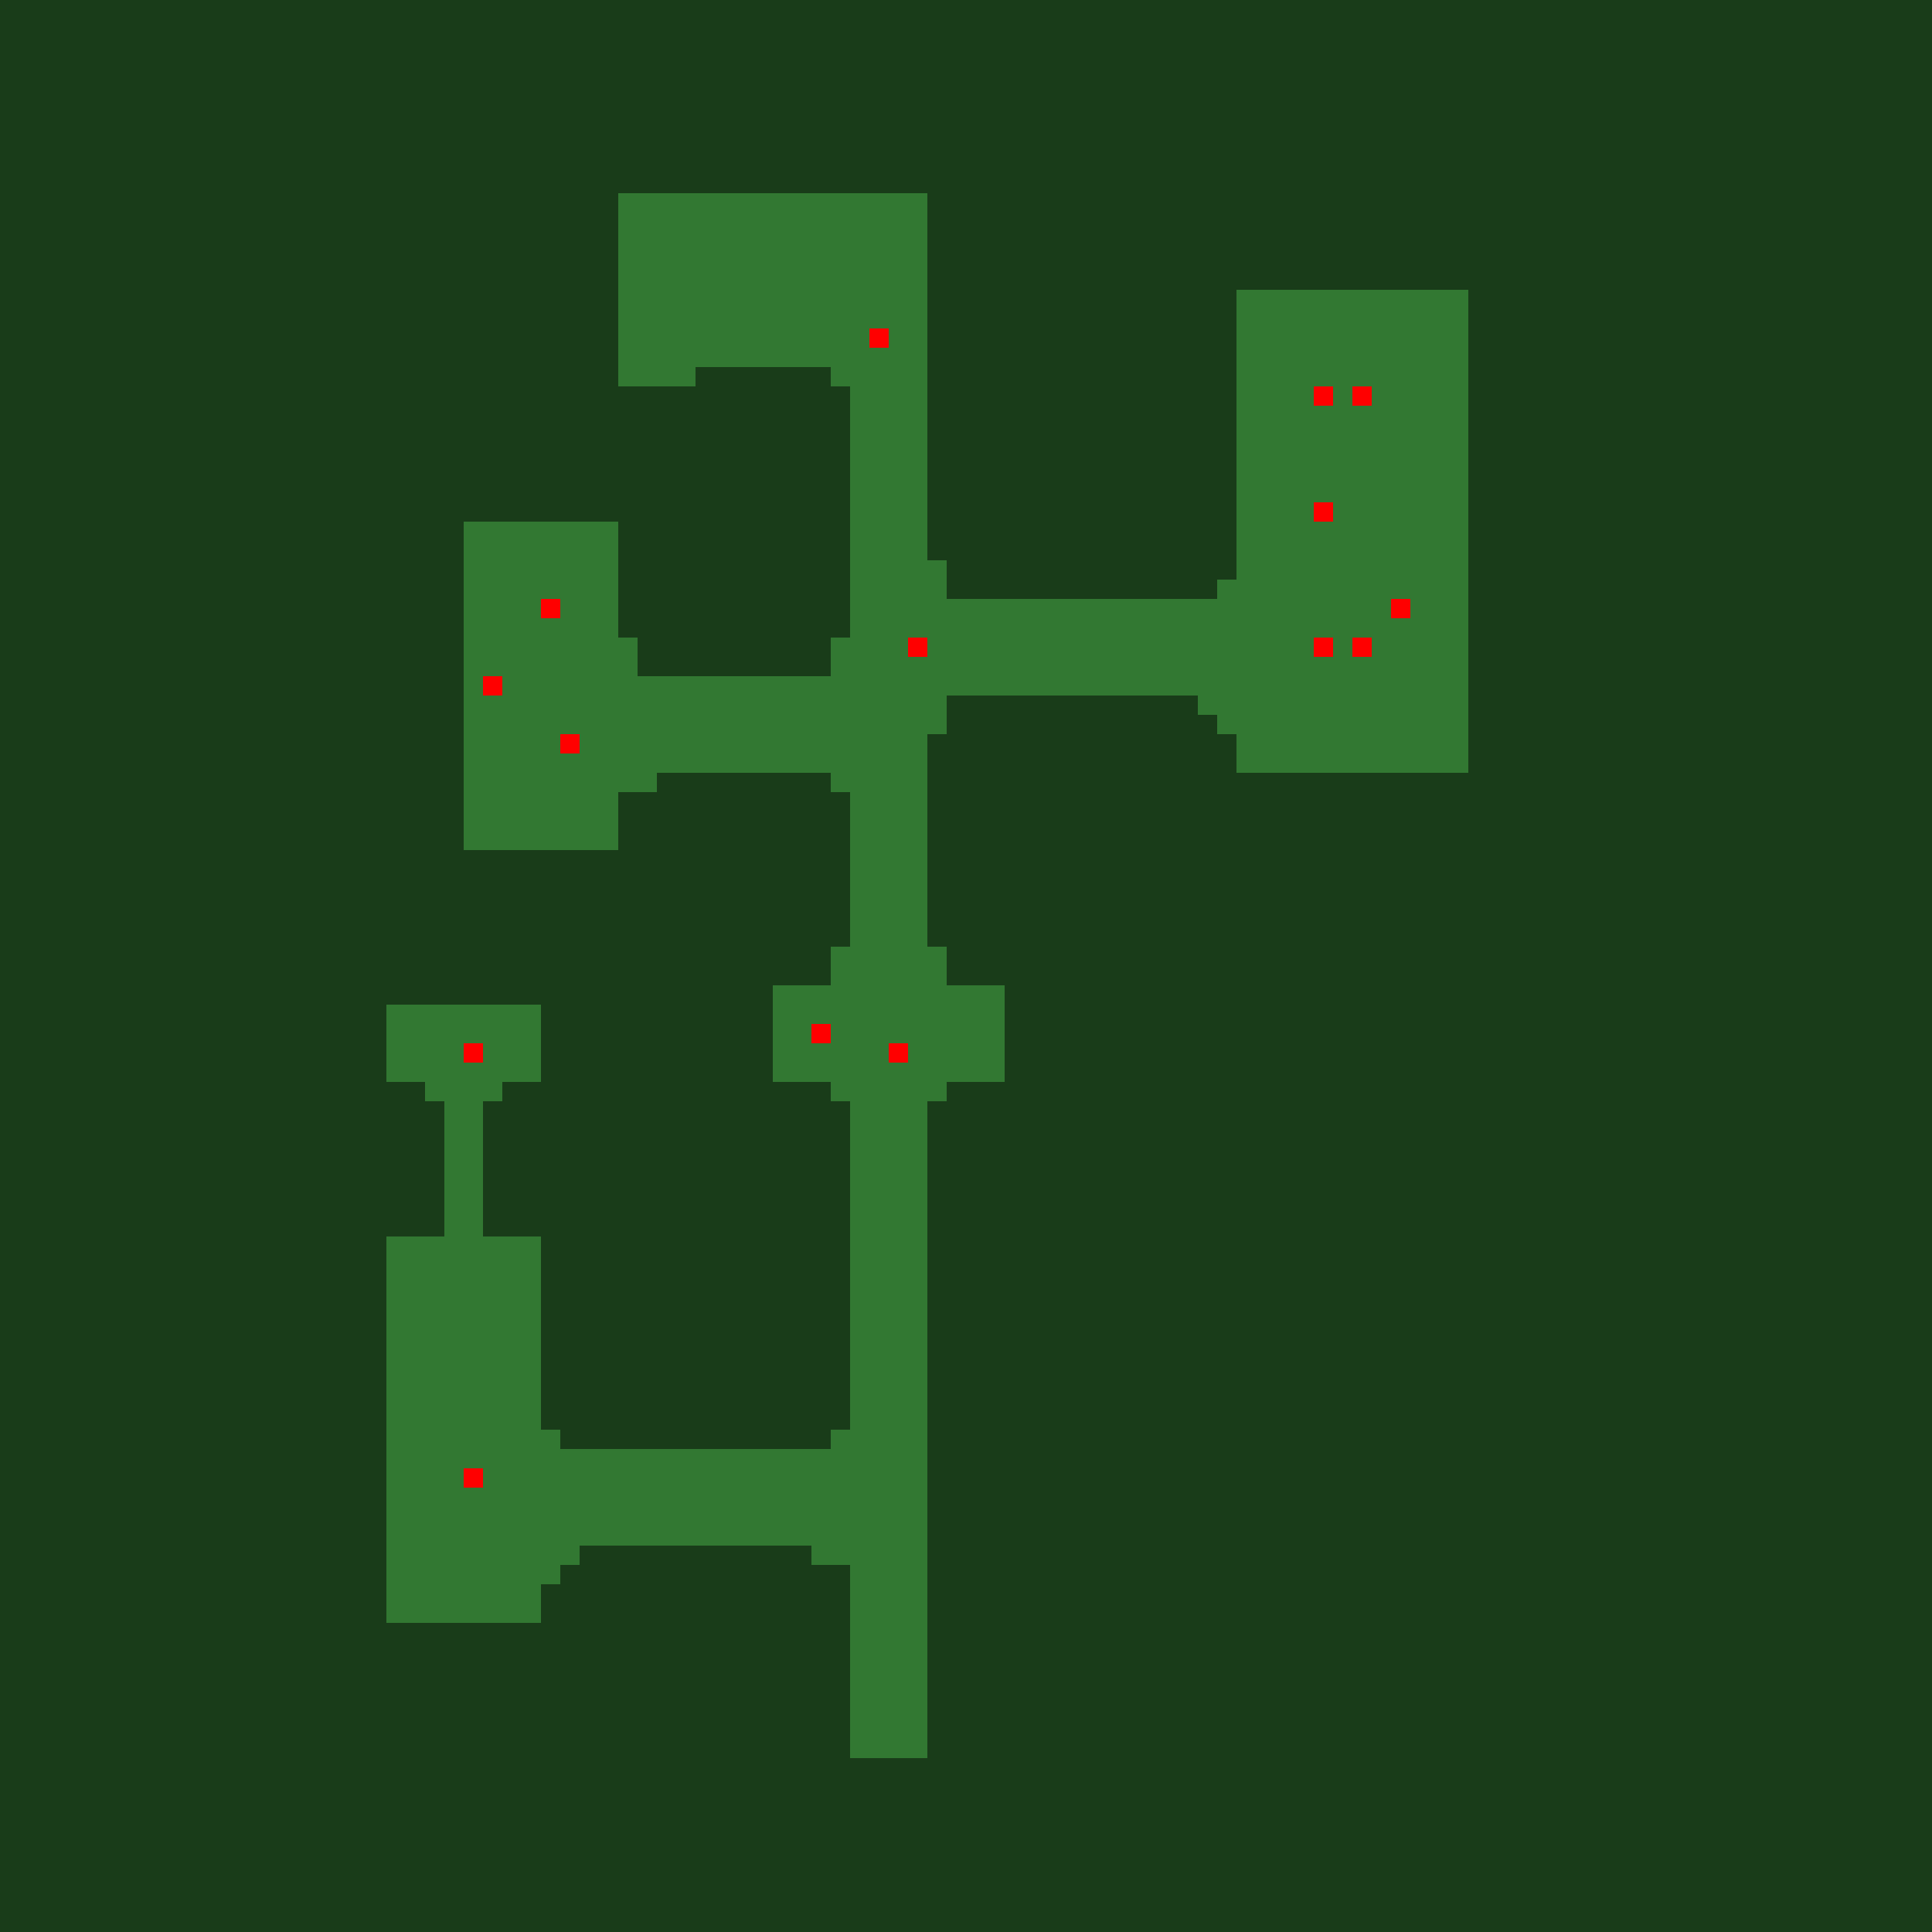 <?xml version="1.0"?>
<!-- Generated by SVGo -->
<svg width="500" height="500"
     xmlns="http://www.w3.org/2000/svg"
     xmlns:xlink="http://www.w3.org/1999/xlink">
<rect x="0" y="0" width="500" height="500" style="fill:rgb(50,120,50)" />
<rect x="225" y="85" width="5" height="5" style="fill:rgb(255,0,0)" />
<rect x="340" y="100" width="5" height="5" style="fill:rgb(255,0,0)" />
<rect x="350" y="100" width="5" height="5" style="fill:rgb(255,0,0)" />
<rect x="340" y="130" width="5" height="5" style="fill:rgb(255,0,0)" />
<rect x="140" y="155" width="5" height="5" style="fill:rgb(255,0,0)" />
<rect x="360" y="155" width="5" height="5" style="fill:rgb(255,0,0)" />
<rect x="235" y="165" width="5" height="5" style="fill:rgb(255,0,0)" />
<rect x="340" y="165" width="5" height="5" style="fill:rgb(255,0,0)" />
<rect x="350" y="165" width="5" height="5" style="fill:rgb(255,0,0)" />
<rect x="125" y="175" width="5" height="5" style="fill:rgb(255,0,0)" />
<rect x="145" y="190" width="5" height="5" style="fill:rgb(255,0,0)" />
<rect x="210" y="265" width="5" height="5" style="fill:rgb(255,0,0)" />
<rect x="120" y="270" width="5" height="5" style="fill:rgb(255,0,0)" />
<rect x="230" y="270" width="5" height="5" style="fill:rgb(255,0,0)" />
<rect x="120" y="380" width="5" height="5" style="fill:rgb(255,0,0)" />
<rect x="0" y="0" width="505" height="5" style="fill:rgba(0,0,0,0.5)" />
<rect x="0" y="5" width="505" height="5" style="fill:rgba(0,0,0,0.5)" />
<rect x="0" y="10" width="505" height="5" style="fill:rgba(0,0,0,0.5)" />
<rect x="0" y="15" width="505" height="5" style="fill:rgba(0,0,0,0.5)" />
<rect x="0" y="20" width="505" height="5" style="fill:rgba(0,0,0,0.5)" />
<rect x="0" y="25" width="505" height="5" style="fill:rgba(0,0,0,0.5)" />
<rect x="0" y="30" width="505" height="5" style="fill:rgba(0,0,0,0.5)" />
<rect x="0" y="35" width="505" height="5" style="fill:rgba(0,0,0,0.5)" />
<rect x="0" y="40" width="505" height="5" style="fill:rgba(0,0,0,0.5)" />
<rect x="0" y="45" width="505" height="5" style="fill:rgba(0,0,0,0.5)" />
<rect x="0" y="50" width="160" height="5" style="fill:rgba(0,0,0,0.5)" />
<rect x="240" y="50" width="265" height="5" style="fill:rgba(0,0,0,0.5)" />
<rect x="0" y="55" width="160" height="5" style="fill:rgba(0,0,0,0.5)" />
<rect x="240" y="55" width="265" height="5" style="fill:rgba(0,0,0,0.5)" />
<rect x="0" y="60" width="160" height="5" style="fill:rgba(0,0,0,0.5)" />
<rect x="240" y="60" width="265" height="5" style="fill:rgba(0,0,0,0.5)" />
<rect x="0" y="65" width="160" height="5" style="fill:rgba(0,0,0,0.5)" />
<rect x="240" y="65" width="265" height="5" style="fill:rgba(0,0,0,0.5)" />
<rect x="0" y="70" width="160" height="5" style="fill:rgba(0,0,0,0.5)" />
<rect x="240" y="70" width="265" height="5" style="fill:rgba(0,0,0,0.5)" />
<rect x="0" y="75" width="160" height="5" style="fill:rgba(0,0,0,0.5)" />
<rect x="240" y="75" width="80" height="5" style="fill:rgba(0,0,0,0.5)" />
<rect x="380" y="75" width="125" height="5" style="fill:rgba(0,0,0,0.5)" />
<rect x="0" y="80" width="160" height="5" style="fill:rgba(0,0,0,0.5)" />
<rect x="240" y="80" width="80" height="5" style="fill:rgba(0,0,0,0.5)" />
<rect x="380" y="80" width="125" height="5" style="fill:rgba(0,0,0,0.5)" />
<rect x="0" y="85" width="160" height="5" style="fill:rgba(0,0,0,0.5)" />
<rect x="240" y="85" width="80" height="5" style="fill:rgba(0,0,0,0.5)" />
<rect x="380" y="85" width="125" height="5" style="fill:rgba(0,0,0,0.5)" />
<rect x="0" y="90" width="160" height="5" style="fill:rgba(0,0,0,0.5)" />
<rect x="240" y="90" width="80" height="5" style="fill:rgba(0,0,0,0.5)" />
<rect x="380" y="90" width="125" height="5" style="fill:rgba(0,0,0,0.5)" />
<rect x="0" y="95" width="160" height="5" style="fill:rgba(0,0,0,0.5)" />
<rect x="180" y="95" width="35" height="5" style="fill:rgba(0,0,0,0.5)" />
<rect x="240" y="95" width="80" height="5" style="fill:rgba(0,0,0,0.5)" />
<rect x="380" y="95" width="125" height="5" style="fill:rgba(0,0,0,0.5)" />
<rect x="0" y="100" width="220" height="5" style="fill:rgba(0,0,0,0.5)" />
<rect x="240" y="100" width="80" height="5" style="fill:rgba(0,0,0,0.5)" />
<rect x="380" y="100" width="125" height="5" style="fill:rgba(0,0,0,0.5)" />
<rect x="0" y="105" width="220" height="5" style="fill:rgba(0,0,0,0.5)" />
<rect x="240" y="105" width="80" height="5" style="fill:rgba(0,0,0,0.5)" />
<rect x="380" y="105" width="125" height="5" style="fill:rgba(0,0,0,0.5)" />
<rect x="0" y="110" width="220" height="5" style="fill:rgba(0,0,0,0.5)" />
<rect x="240" y="110" width="80" height="5" style="fill:rgba(0,0,0,0.5)" />
<rect x="380" y="110" width="125" height="5" style="fill:rgba(0,0,0,0.5)" />
<rect x="0" y="115" width="220" height="5" style="fill:rgba(0,0,0,0.5)" />
<rect x="240" y="115" width="80" height="5" style="fill:rgba(0,0,0,0.5)" />
<rect x="380" y="115" width="125" height="5" style="fill:rgba(0,0,0,0.5)" />
<rect x="0" y="120" width="220" height="5" style="fill:rgba(0,0,0,0.5)" />
<rect x="240" y="120" width="80" height="5" style="fill:rgba(0,0,0,0.5)" />
<rect x="380" y="120" width="125" height="5" style="fill:rgba(0,0,0,0.5)" />
<rect x="0" y="125" width="220" height="5" style="fill:rgba(0,0,0,0.5)" />
<rect x="240" y="125" width="80" height="5" style="fill:rgba(0,0,0,0.5)" />
<rect x="380" y="125" width="125" height="5" style="fill:rgba(0,0,0,0.5)" />
<rect x="0" y="130" width="220" height="5" style="fill:rgba(0,0,0,0.5)" />
<rect x="240" y="130" width="80" height="5" style="fill:rgba(0,0,0,0.5)" />
<rect x="380" y="130" width="125" height="5" style="fill:rgba(0,0,0,0.5)" />
<rect x="0" y="135" width="120" height="5" style="fill:rgba(0,0,0,0.5)" />
<rect x="160" y="135" width="60" height="5" style="fill:rgba(0,0,0,0.5)" />
<rect x="240" y="135" width="80" height="5" style="fill:rgba(0,0,0,0.5)" />
<rect x="380" y="135" width="125" height="5" style="fill:rgba(0,0,0,0.5)" />
<rect x="0" y="140" width="120" height="5" style="fill:rgba(0,0,0,0.5)" />
<rect x="160" y="140" width="60" height="5" style="fill:rgba(0,0,0,0.5)" />
<rect x="240" y="140" width="80" height="5" style="fill:rgba(0,0,0,0.5)" />
<rect x="380" y="140" width="125" height="5" style="fill:rgba(0,0,0,0.5)" />
<rect x="0" y="145" width="120" height="5" style="fill:rgba(0,0,0,0.5)" />
<rect x="160" y="145" width="60" height="5" style="fill:rgba(0,0,0,0.5)" />
<rect x="245" y="145" width="75" height="5" style="fill:rgba(0,0,0,0.5)" />
<rect x="380" y="145" width="125" height="5" style="fill:rgba(0,0,0,0.5)" />
<rect x="0" y="150" width="120" height="5" style="fill:rgba(0,0,0,0.5)" />
<rect x="160" y="150" width="60" height="5" style="fill:rgba(0,0,0,0.5)" />
<rect x="245" y="150" width="70" height="5" style="fill:rgba(0,0,0,0.5)" />
<rect x="380" y="150" width="125" height="5" style="fill:rgba(0,0,0,0.5)" />
<rect x="0" y="155" width="120" height="5" style="fill:rgba(0,0,0,0.5)" />
<rect x="160" y="155" width="60" height="5" style="fill:rgba(0,0,0,0.5)" />
<rect x="380" y="155" width="125" height="5" style="fill:rgba(0,0,0,0.5)" />
<rect x="0" y="160" width="120" height="5" style="fill:rgba(0,0,0,0.5)" />
<rect x="160" y="160" width="60" height="5" style="fill:rgba(0,0,0,0.5)" />
<rect x="380" y="160" width="125" height="5" style="fill:rgba(0,0,0,0.5)" />
<rect x="0" y="165" width="120" height="5" style="fill:rgba(0,0,0,0.5)" />
<rect x="165" y="165" width="50" height="5" style="fill:rgba(0,0,0,0.5)" />
<rect x="380" y="165" width="125" height="5" style="fill:rgba(0,0,0,0.5)" />
<rect x="0" y="170" width="120" height="5" style="fill:rgba(0,0,0,0.5)" />
<rect x="165" y="170" width="50" height="5" style="fill:rgba(0,0,0,0.5)" />
<rect x="380" y="170" width="125" height="5" style="fill:rgba(0,0,0,0.5)" />
<rect x="0" y="175" width="120" height="5" style="fill:rgba(0,0,0,0.5)" />
<rect x="380" y="175" width="125" height="5" style="fill:rgba(0,0,0,0.5)" />
<rect x="0" y="180" width="120" height="5" style="fill:rgba(0,0,0,0.5)" />
<rect x="245" y="180" width="65" height="5" style="fill:rgba(0,0,0,0.5)" />
<rect x="380" y="180" width="125" height="5" style="fill:rgba(0,0,0,0.5)" />
<rect x="0" y="185" width="120" height="5" style="fill:rgba(0,0,0,0.5)" />
<rect x="245" y="185" width="70" height="5" style="fill:rgba(0,0,0,0.5)" />
<rect x="380" y="185" width="125" height="5" style="fill:rgba(0,0,0,0.5)" />
<rect x="0" y="190" width="120" height="5" style="fill:rgba(0,0,0,0.5)" />
<rect x="240" y="190" width="80" height="5" style="fill:rgba(0,0,0,0.5)" />
<rect x="380" y="190" width="125" height="5" style="fill:rgba(0,0,0,0.5)" />
<rect x="0" y="195" width="120" height="5" style="fill:rgba(0,0,0,0.5)" />
<rect x="240" y="195" width="80" height="5" style="fill:rgba(0,0,0,0.5)" />
<rect x="380" y="195" width="125" height="5" style="fill:rgba(0,0,0,0.5)" />
<rect x="0" y="200" width="120" height="5" style="fill:rgba(0,0,0,0.5)" />
<rect x="170" y="200" width="45" height="5" style="fill:rgba(0,0,0,0.5)" />
<rect x="240" y="200" width="265" height="5" style="fill:rgba(0,0,0,0.5)" />
<rect x="0" y="205" width="120" height="5" style="fill:rgba(0,0,0,0.5)" />
<rect x="160" y="205" width="60" height="5" style="fill:rgba(0,0,0,0.5)" />
<rect x="240" y="205" width="265" height="5" style="fill:rgba(0,0,0,0.5)" />
<rect x="0" y="210" width="120" height="5" style="fill:rgba(0,0,0,0.5)" />
<rect x="160" y="210" width="60" height="5" style="fill:rgba(0,0,0,0.5)" />
<rect x="240" y="210" width="265" height="5" style="fill:rgba(0,0,0,0.5)" />
<rect x="0" y="215" width="120" height="5" style="fill:rgba(0,0,0,0.5)" />
<rect x="160" y="215" width="60" height="5" style="fill:rgba(0,0,0,0.5)" />
<rect x="240" y="215" width="265" height="5" style="fill:rgba(0,0,0,0.5)" />
<rect x="0" y="220" width="220" height="5" style="fill:rgba(0,0,0,0.5)" />
<rect x="240" y="220" width="265" height="5" style="fill:rgba(0,0,0,0.5)" />
<rect x="0" y="225" width="220" height="5" style="fill:rgba(0,0,0,0.5)" />
<rect x="240" y="225" width="265" height="5" style="fill:rgba(0,0,0,0.5)" />
<rect x="0" y="230" width="220" height="5" style="fill:rgba(0,0,0,0.5)" />
<rect x="240" y="230" width="265" height="5" style="fill:rgba(0,0,0,0.5)" />
<rect x="0" y="235" width="220" height="5" style="fill:rgba(0,0,0,0.5)" />
<rect x="240" y="235" width="265" height="5" style="fill:rgba(0,0,0,0.5)" />
<rect x="0" y="240" width="220" height="5" style="fill:rgba(0,0,0,0.5)" />
<rect x="240" y="240" width="265" height="5" style="fill:rgba(0,0,0,0.5)" />
<rect x="0" y="245" width="215" height="5" style="fill:rgba(0,0,0,0.5)" />
<rect x="245" y="245" width="260" height="5" style="fill:rgba(0,0,0,0.5)" />
<rect x="0" y="250" width="215" height="5" style="fill:rgba(0,0,0,0.5)" />
<rect x="245" y="250" width="260" height="5" style="fill:rgba(0,0,0,0.5)" />
<rect x="0" y="255" width="200" height="5" style="fill:rgba(0,0,0,0.5)" />
<rect x="260" y="255" width="245" height="5" style="fill:rgba(0,0,0,0.5)" />
<rect x="0" y="260" width="100" height="5" style="fill:rgba(0,0,0,0.5)" />
<rect x="140" y="260" width="60" height="5" style="fill:rgba(0,0,0,0.5)" />
<rect x="260" y="260" width="245" height="5" style="fill:rgba(0,0,0,0.5)" />
<rect x="0" y="265" width="100" height="5" style="fill:rgba(0,0,0,0.5)" />
<rect x="140" y="265" width="60" height="5" style="fill:rgba(0,0,0,0.5)" />
<rect x="260" y="265" width="245" height="5" style="fill:rgba(0,0,0,0.5)" />
<rect x="0" y="270" width="100" height="5" style="fill:rgba(0,0,0,0.5)" />
<rect x="140" y="270" width="60" height="5" style="fill:rgba(0,0,0,0.5)" />
<rect x="260" y="270" width="245" height="5" style="fill:rgba(0,0,0,0.5)" />
<rect x="0" y="275" width="100" height="5" style="fill:rgba(0,0,0,0.5)" />
<rect x="140" y="275" width="60" height="5" style="fill:rgba(0,0,0,0.5)" />
<rect x="260" y="275" width="245" height="5" style="fill:rgba(0,0,0,0.5)" />
<rect x="0" y="280" width="110" height="5" style="fill:rgba(0,0,0,0.5)" />
<rect x="130" y="280" width="85" height="5" style="fill:rgba(0,0,0,0.5)" />
<rect x="245" y="280" width="260" height="5" style="fill:rgba(0,0,0,0.5)" />
<rect x="0" y="285" width="115" height="5" style="fill:rgba(0,0,0,0.5)" />
<rect x="125" y="285" width="95" height="5" style="fill:rgba(0,0,0,0.5)" />
<rect x="240" y="285" width="265" height="5" style="fill:rgba(0,0,0,0.5)" />
<rect x="0" y="290" width="115" height="5" style="fill:rgba(0,0,0,0.5)" />
<rect x="125" y="290" width="95" height="5" style="fill:rgba(0,0,0,0.5)" />
<rect x="240" y="290" width="265" height="5" style="fill:rgba(0,0,0,0.5)" />
<rect x="0" y="295" width="115" height="5" style="fill:rgba(0,0,0,0.5)" />
<rect x="125" y="295" width="95" height="5" style="fill:rgba(0,0,0,0.5)" />
<rect x="240" y="295" width="265" height="5" style="fill:rgba(0,0,0,0.5)" />
<rect x="0" y="300" width="115" height="5" style="fill:rgba(0,0,0,0.5)" />
<rect x="125" y="300" width="95" height="5" style="fill:rgba(0,0,0,0.5)" />
<rect x="240" y="300" width="265" height="5" style="fill:rgba(0,0,0,0.5)" />
<rect x="0" y="305" width="115" height="5" style="fill:rgba(0,0,0,0.5)" />
<rect x="125" y="305" width="95" height="5" style="fill:rgba(0,0,0,0.5)" />
<rect x="240" y="305" width="265" height="5" style="fill:rgba(0,0,0,0.5)" />
<rect x="0" y="310" width="115" height="5" style="fill:rgba(0,0,0,0.5)" />
<rect x="125" y="310" width="95" height="5" style="fill:rgba(0,0,0,0.5)" />
<rect x="240" y="310" width="265" height="5" style="fill:rgba(0,0,0,0.5)" />
<rect x="0" y="315" width="115" height="5" style="fill:rgba(0,0,0,0.5)" />
<rect x="125" y="315" width="95" height="5" style="fill:rgba(0,0,0,0.5)" />
<rect x="240" y="315" width="265" height="5" style="fill:rgba(0,0,0,0.5)" />
<rect x="0" y="320" width="100" height="5" style="fill:rgba(0,0,0,0.5)" />
<rect x="140" y="320" width="80" height="5" style="fill:rgba(0,0,0,0.5)" />
<rect x="240" y="320" width="265" height="5" style="fill:rgba(0,0,0,0.5)" />
<rect x="0" y="325" width="100" height="5" style="fill:rgba(0,0,0,0.5)" />
<rect x="140" y="325" width="80" height="5" style="fill:rgba(0,0,0,0.5)" />
<rect x="240" y="325" width="265" height="5" style="fill:rgba(0,0,0,0.5)" />
<rect x="0" y="330" width="100" height="5" style="fill:rgba(0,0,0,0.5)" />
<rect x="140" y="330" width="80" height="5" style="fill:rgba(0,0,0,0.5)" />
<rect x="240" y="330" width="265" height="5" style="fill:rgba(0,0,0,0.5)" />
<rect x="0" y="335" width="100" height="5" style="fill:rgba(0,0,0,0.5)" />
<rect x="140" y="335" width="80" height="5" style="fill:rgba(0,0,0,0.5)" />
<rect x="240" y="335" width="265" height="5" style="fill:rgba(0,0,0,0.5)" />
<rect x="0" y="340" width="100" height="5" style="fill:rgba(0,0,0,0.5)" />
<rect x="140" y="340" width="80" height="5" style="fill:rgba(0,0,0,0.5)" />
<rect x="240" y="340" width="265" height="5" style="fill:rgba(0,0,0,0.5)" />
<rect x="0" y="345" width="100" height="5" style="fill:rgba(0,0,0,0.5)" />
<rect x="140" y="345" width="80" height="5" style="fill:rgba(0,0,0,0.5)" />
<rect x="240" y="345" width="265" height="5" style="fill:rgba(0,0,0,0.5)" />
<rect x="0" y="350" width="100" height="5" style="fill:rgba(0,0,0,0.5)" />
<rect x="140" y="350" width="80" height="5" style="fill:rgba(0,0,0,0.5)" />
<rect x="240" y="350" width="265" height="5" style="fill:rgba(0,0,0,0.5)" />
<rect x="0" y="355" width="100" height="5" style="fill:rgba(0,0,0,0.5)" />
<rect x="140" y="355" width="80" height="5" style="fill:rgba(0,0,0,0.5)" />
<rect x="240" y="355" width="265" height="5" style="fill:rgba(0,0,0,0.5)" />
<rect x="0" y="360" width="100" height="5" style="fill:rgba(0,0,0,0.5)" />
<rect x="140" y="360" width="80" height="5" style="fill:rgba(0,0,0,0.5)" />
<rect x="240" y="360" width="265" height="5" style="fill:rgba(0,0,0,0.5)" />
<rect x="0" y="365" width="100" height="5" style="fill:rgba(0,0,0,0.5)" />
<rect x="140" y="365" width="80" height="5" style="fill:rgba(0,0,0,0.5)" />
<rect x="240" y="365" width="265" height="5" style="fill:rgba(0,0,0,0.5)" />
<rect x="0" y="370" width="100" height="5" style="fill:rgba(0,0,0,0.5)" />
<rect x="145" y="370" width="70" height="5" style="fill:rgba(0,0,0,0.5)" />
<rect x="240" y="370" width="265" height="5" style="fill:rgba(0,0,0,0.5)" />
<rect x="0" y="375" width="100" height="5" style="fill:rgba(0,0,0,0.5)" />
<rect x="240" y="375" width="265" height="5" style="fill:rgba(0,0,0,0.5)" />
<rect x="0" y="380" width="100" height="5" style="fill:rgba(0,0,0,0.5)" />
<rect x="240" y="380" width="265" height="5" style="fill:rgba(0,0,0,0.5)" />
<rect x="0" y="385" width="100" height="5" style="fill:rgba(0,0,0,0.5)" />
<rect x="240" y="385" width="265" height="5" style="fill:rgba(0,0,0,0.5)" />
<rect x="0" y="390" width="100" height="5" style="fill:rgba(0,0,0,0.5)" />
<rect x="240" y="390" width="265" height="5" style="fill:rgba(0,0,0,0.5)" />
<rect x="0" y="395" width="100" height="5" style="fill:rgba(0,0,0,0.5)" />
<rect x="240" y="395" width="265" height="5" style="fill:rgba(0,0,0,0.5)" />
<rect x="0" y="400" width="100" height="5" style="fill:rgba(0,0,0,0.5)" />
<rect x="150" y="400" width="60" height="5" style="fill:rgba(0,0,0,0.5)" />
<rect x="240" y="400" width="265" height="5" style="fill:rgba(0,0,0,0.5)" />
<rect x="0" y="405" width="100" height="5" style="fill:rgba(0,0,0,0.5)" />
<rect x="145" y="405" width="75" height="5" style="fill:rgba(0,0,0,0.5)" />
<rect x="240" y="405" width="265" height="5" style="fill:rgba(0,0,0,0.5)" />
<rect x="0" y="410" width="100" height="5" style="fill:rgba(0,0,0,0.5)" />
<rect x="140" y="410" width="80" height="5" style="fill:rgba(0,0,0,0.5)" />
<rect x="240" y="410" width="265" height="5" style="fill:rgba(0,0,0,0.5)" />
<rect x="0" y="415" width="100" height="5" style="fill:rgba(0,0,0,0.5)" />
<rect x="140" y="415" width="80" height="5" style="fill:rgba(0,0,0,0.5)" />
<rect x="240" y="415" width="265" height="5" style="fill:rgba(0,0,0,0.5)" />
<rect x="0" y="420" width="220" height="5" style="fill:rgba(0,0,0,0.5)" />
<rect x="240" y="420" width="265" height="5" style="fill:rgba(0,0,0,0.5)" />
<rect x="0" y="425" width="220" height="5" style="fill:rgba(0,0,0,0.5)" />
<rect x="240" y="425" width="265" height="5" style="fill:rgba(0,0,0,0.5)" />
<rect x="0" y="430" width="220" height="5" style="fill:rgba(0,0,0,0.5)" />
<rect x="240" y="430" width="265" height="5" style="fill:rgba(0,0,0,0.5)" />
<rect x="0" y="435" width="220" height="5" style="fill:rgba(0,0,0,0.5)" />
<rect x="240" y="435" width="265" height="5" style="fill:rgba(0,0,0,0.5)" />
<rect x="0" y="440" width="220" height="5" style="fill:rgba(0,0,0,0.5)" />
<rect x="240" y="440" width="265" height="5" style="fill:rgba(0,0,0,0.5)" />
<rect x="0" y="445" width="220" height="5" style="fill:rgba(0,0,0,0.5)" />
<rect x="240" y="445" width="265" height="5" style="fill:rgba(0,0,0,0.5)" />
<rect x="0" y="450" width="220" height="5" style="fill:rgba(0,0,0,0.5)" />
<rect x="240" y="450" width="265" height="5" style="fill:rgba(0,0,0,0.5)" />
<rect x="0" y="455" width="505" height="5" style="fill:rgba(0,0,0,0.5)" />
<rect x="0" y="460" width="505" height="5" style="fill:rgba(0,0,0,0.5)" />
<rect x="0" y="465" width="505" height="5" style="fill:rgba(0,0,0,0.5)" />
<rect x="0" y="470" width="505" height="5" style="fill:rgba(0,0,0,0.5)" />
<rect x="0" y="475" width="505" height="5" style="fill:rgba(0,0,0,0.5)" />
<rect x="0" y="480" width="505" height="5" style="fill:rgba(0,0,0,0.5)" />
<rect x="0" y="485" width="505" height="5" style="fill:rgba(0,0,0,0.5)" />
<rect x="0" y="490" width="505" height="5" style="fill:rgba(0,0,0,0.5)" />
<rect x="0" y="495" width="505" height="5" style="fill:rgba(0,0,0,0.5)" />
</svg>
